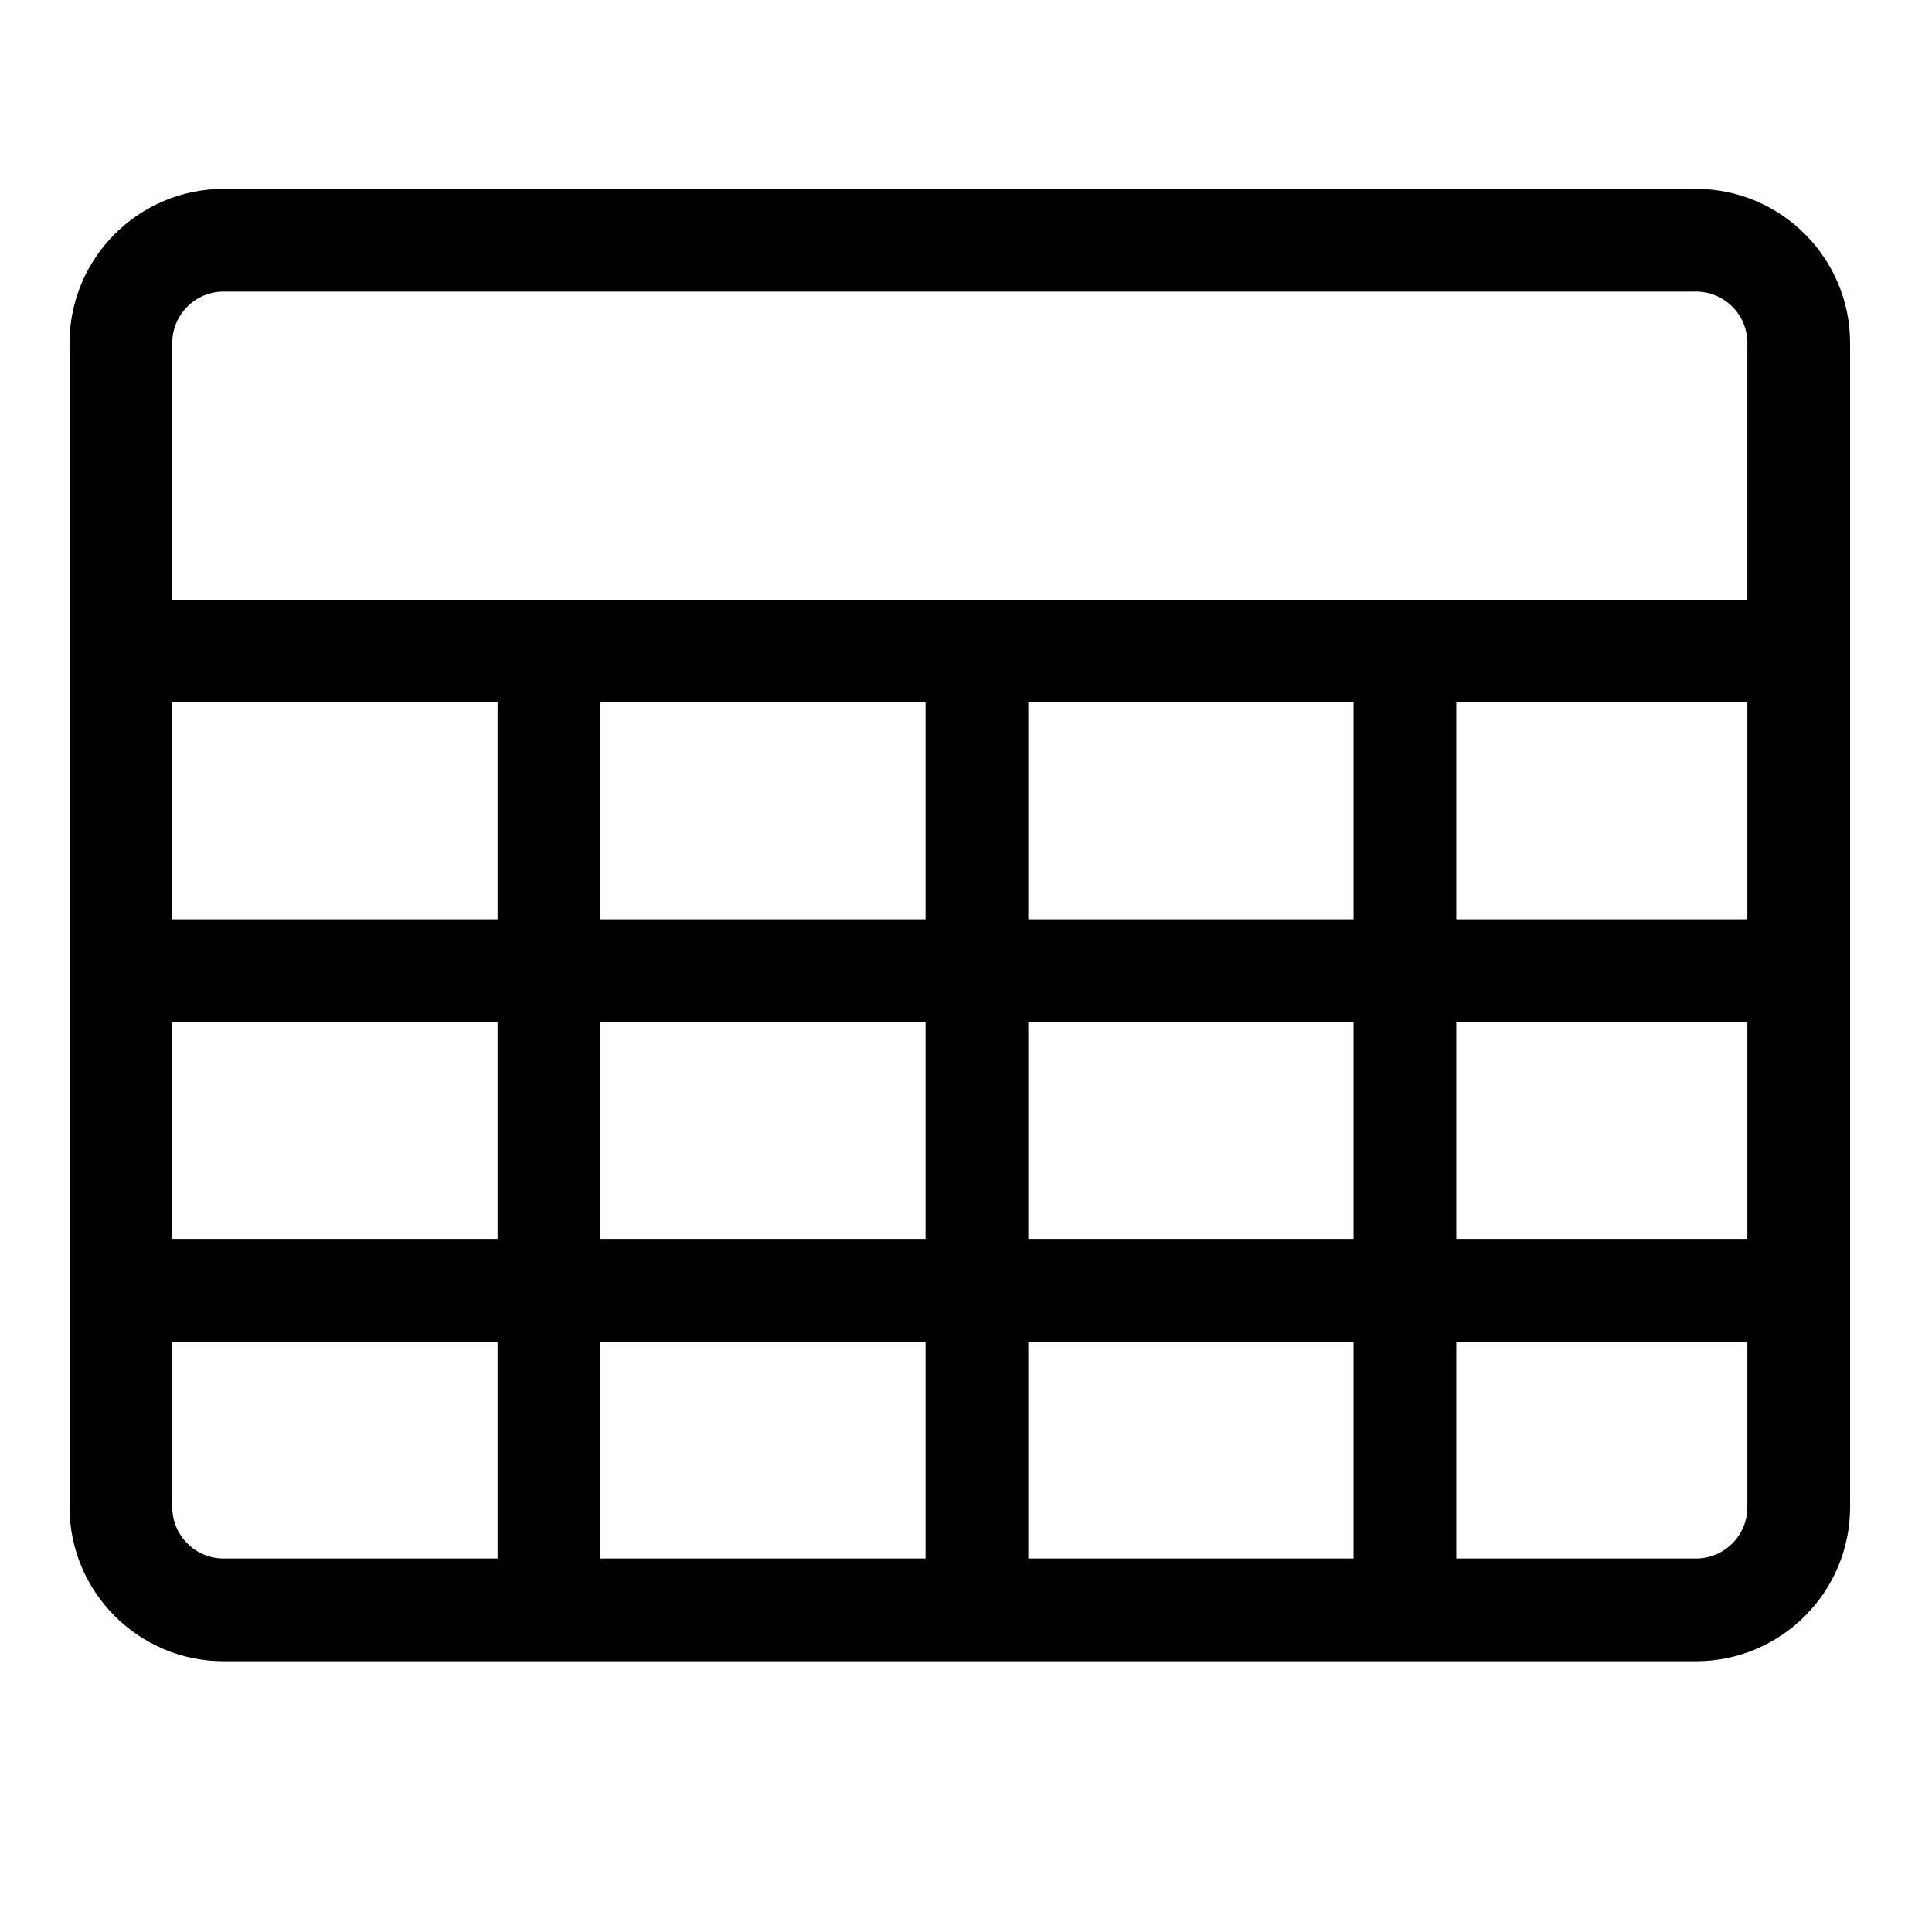 <svg xmlns="http://www.w3.org/2000/svg" id="5ee85c768cc4dd41a868ee10" width="30px" height="30px" viewBox="0 0 50 50" class="ui-draggable ui-draggable-handle"><svg xmlns="http://www.w3.org/2000/svg"><g transform="scale(0.09) translate(20,10)"> <path d="M467.692,44.308H44.308C19.876,44.308,0,64.184,0,88.615v334.769c0,24.431,19.876,44.308,44.308,44.308h423.385 c24.431,0,44.308-19.876,44.308-44.308V88.615C512,64.184,492.124,44.308,467.692,44.308z M123.077,438.154H44.308 c-8.144,0-14.769-6.625-14.769-14.769v-47.589h93.538V438.154z M123.077,346.256H29.538v-62.359h93.538V346.256z M123.077,254.359 H29.538V192h93.538V254.359z M246.154,438.154h-93.539v-62.359h93.539V438.154z M246.154,346.256h-93.539v-62.359h93.539V346.256z M246.154,254.359h-93.539V192h93.539V254.359z M369.231,438.154h-93.538v-62.359h93.538V438.154z M369.231,346.257h-93.538 v-62.359h93.538V346.257z M369.231,254.359h-93.538V192h93.538V254.359z M482.462,423.385c0,8.144-6.625,14.769-14.769,14.769 h-68.923v-62.359h83.692V423.385z M482.462,346.256h-83.692v-62.359h83.692V346.256z M482.462,254.359h-83.692V192h83.692V254.359 z M482.462,162.462H29.538V88.615c0-8.144,6.625-14.769,14.769-14.769h423.385c8.144,0,14.769,6.625,14.769,14.769V162.462z"></path> </g></svg></svg>